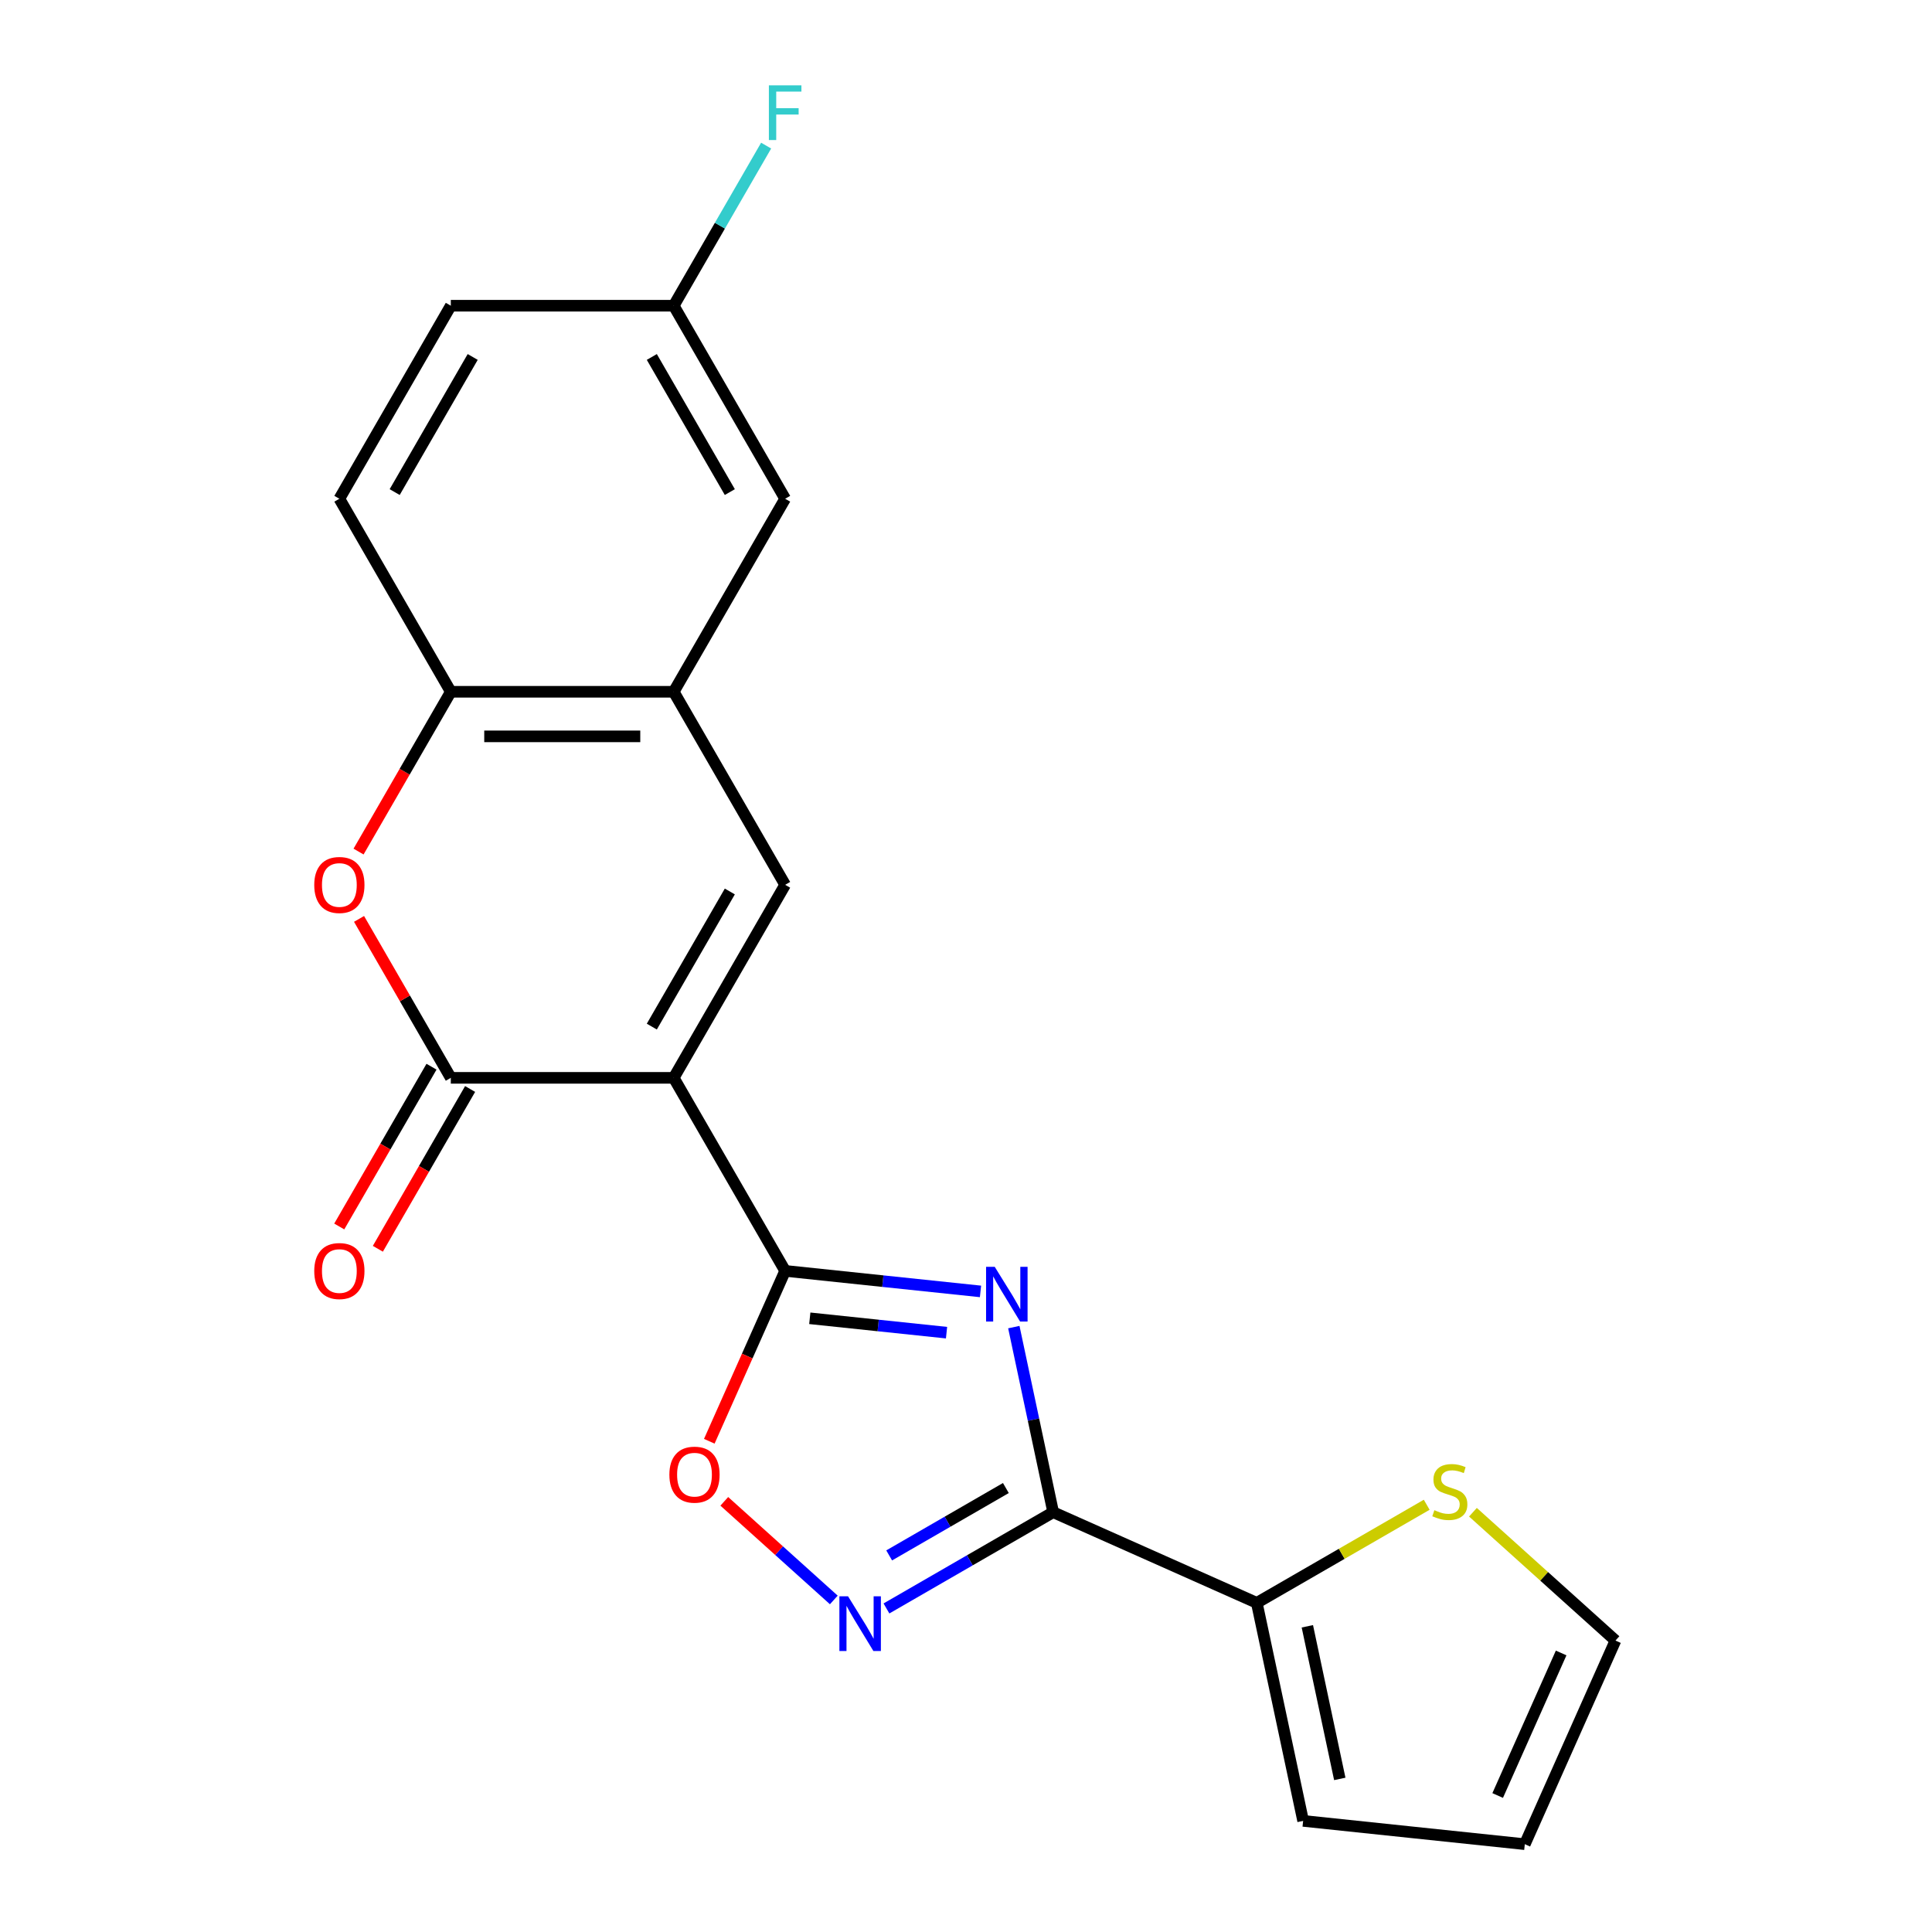 <?xml version='1.0' encoding='iso-8859-1'?>
<svg version='1.1' baseProfile='full'
              xmlns='http://www.w3.org/2000/svg'
                      xmlns:rdkit='http://www.rdkit.org/xml'
                      xmlns:xlink='http://www.w3.org/1999/xlink'
                  xml:space='preserve'
width='1000px' height='1000px' viewBox='0 0 1000 1000'>
<!-- END OF HEADER -->
<rect style='opacity:1.0;fill:#FFFFFF;stroke:none' width='1000' height='1000' x='0' y='0'> </rect>
<path class='bond-1' d='M 348.708,557.891 L 406.393,657.804' style='fill:none;fill-rule:evenodd;stroke:#000000;stroke-width:6px;stroke-linecap:butt;stroke-linejoin:miter;stroke-opacity:1' />
<path class='bond-3' d='M 348.708,557.891 L 233.338,557.891' style='fill:none;fill-rule:evenodd;stroke:#000000;stroke-width:6px;stroke-linecap:butt;stroke-linejoin:miter;stroke-opacity:1' />
<path class='bond-4' d='M 348.708,557.891 L 406.393,457.978' style='fill:none;fill-rule:evenodd;stroke:#000000;stroke-width:6px;stroke-linecap:butt;stroke-linejoin:miter;stroke-opacity:1' />
<path class='bond-4' d='M 337.378,531.367 L 377.757,461.428' style='fill:none;fill-rule:evenodd;stroke:#000000;stroke-width:6px;stroke-linecap:butt;stroke-linejoin:miter;stroke-opacity:1' />
<path class='bond-0' d='M 507.506,668.431 L 456.95,663.118' style='fill:none;fill-rule:evenodd;stroke:#0000FF;stroke-width:6px;stroke-linecap:butt;stroke-linejoin:miter;stroke-opacity:1' />
<path class='bond-0' d='M 456.95,663.118 L 406.393,657.804' style='fill:none;fill-rule:evenodd;stroke:#000000;stroke-width:6px;stroke-linecap:butt;stroke-linejoin:miter;stroke-opacity:1' />
<path class='bond-0' d='M 489.927,689.785 L 454.538,686.065' style='fill:none;fill-rule:evenodd;stroke:#0000FF;stroke-width:6px;stroke-linecap:butt;stroke-linejoin:miter;stroke-opacity:1' />
<path class='bond-0' d='M 454.538,686.065 L 419.148,682.346' style='fill:none;fill-rule:evenodd;stroke:#000000;stroke-width:6px;stroke-linecap:butt;stroke-linejoin:miter;stroke-opacity:1' />
<path class='bond-2' d='M 524.754,686.908 L 534.935,734.81' style='fill:none;fill-rule:evenodd;stroke:#0000FF;stroke-width:6px;stroke-linecap:butt;stroke-linejoin:miter;stroke-opacity:1' />
<path class='bond-2' d='M 534.935,734.81 L 545.117,782.712' style='fill:none;fill-rule:evenodd;stroke:#000000;stroke-width:6px;stroke-linecap:butt;stroke-linejoin:miter;stroke-opacity:1' />
<path class='bond-7' d='M 406.393,657.804 L 386.76,701.9' style='fill:none;fill-rule:evenodd;stroke:#000000;stroke-width:6px;stroke-linecap:butt;stroke-linejoin:miter;stroke-opacity:1' />
<path class='bond-7' d='M 386.76,701.9 L 367.128,745.995' style='fill:none;fill-rule:evenodd;stroke:#FF0000;stroke-width:6px;stroke-linecap:butt;stroke-linejoin:miter;stroke-opacity:1' />
<path class='bond-9' d='M 545.117,782.712 L 650.513,829.637' style='fill:none;fill-rule:evenodd;stroke:#000000;stroke-width:6px;stroke-linecap:butt;stroke-linejoin:miter;stroke-opacity:1' />
<path class='bond-22' d='M 545.117,782.712 L 501.973,807.622' style='fill:none;fill-rule:evenodd;stroke:#000000;stroke-width:6px;stroke-linecap:butt;stroke-linejoin:miter;stroke-opacity:1' />
<path class='bond-22' d='M 501.973,807.622 L 458.828,832.531' style='fill:none;fill-rule:evenodd;stroke:#0000FF;stroke-width:6px;stroke-linecap:butt;stroke-linejoin:miter;stroke-opacity:1' />
<path class='bond-22' d='M 520.637,770.202 L 490.436,787.639' style='fill:none;fill-rule:evenodd;stroke:#000000;stroke-width:6px;stroke-linecap:butt;stroke-linejoin:miter;stroke-opacity:1' />
<path class='bond-22' d='M 490.436,787.639 L 460.235,805.076' style='fill:none;fill-rule:evenodd;stroke:#0000FF;stroke-width:6px;stroke-linecap:butt;stroke-linejoin:miter;stroke-opacity:1' />
<path class='bond-6' d='M 233.338,557.891 L 209.589,516.756' style='fill:none;fill-rule:evenodd;stroke:#000000;stroke-width:6px;stroke-linecap:butt;stroke-linejoin:miter;stroke-opacity:1' />
<path class='bond-6' d='M 209.589,516.756 L 185.84,475.622' style='fill:none;fill-rule:evenodd;stroke:#FF0000;stroke-width:6px;stroke-linecap:butt;stroke-linejoin:miter;stroke-opacity:1' />
<path class='bond-12' d='M 223.347,552.122 L 199.471,593.477' style='fill:none;fill-rule:evenodd;stroke:#000000;stroke-width:6px;stroke-linecap:butt;stroke-linejoin:miter;stroke-opacity:1' />
<path class='bond-12' d='M 199.471,593.477 L 175.595,634.831' style='fill:none;fill-rule:evenodd;stroke:#FF0000;stroke-width:6px;stroke-linecap:butt;stroke-linejoin:miter;stroke-opacity:1' />
<path class='bond-12' d='M 243.329,563.659 L 219.453,605.014' style='fill:none;fill-rule:evenodd;stroke:#000000;stroke-width:6px;stroke-linecap:butt;stroke-linejoin:miter;stroke-opacity:1' />
<path class='bond-12' d='M 219.453,605.014 L 195.577,646.368' style='fill:none;fill-rule:evenodd;stroke:#FF0000;stroke-width:6px;stroke-linecap:butt;stroke-linejoin:miter;stroke-opacity:1' />
<path class='bond-8' d='M 406.393,457.978 L 348.708,358.064' style='fill:none;fill-rule:evenodd;stroke:#000000;stroke-width:6px;stroke-linecap:butt;stroke-linejoin:miter;stroke-opacity:1' />
<path class='bond-5' d='M 431.58,828.13 L 403.237,802.609' style='fill:none;fill-rule:evenodd;stroke:#0000FF;stroke-width:6px;stroke-linecap:butt;stroke-linejoin:miter;stroke-opacity:1' />
<path class='bond-5' d='M 403.237,802.609 L 374.894,777.089' style='fill:none;fill-rule:evenodd;stroke:#FF0000;stroke-width:6px;stroke-linecap:butt;stroke-linejoin:miter;stroke-opacity:1' />
<path class='bond-21' d='M 185.586,440.773 L 209.462,399.419' style='fill:none;fill-rule:evenodd;stroke:#FF0000;stroke-width:6px;stroke-linecap:butt;stroke-linejoin:miter;stroke-opacity:1' />
<path class='bond-21' d='M 209.462,399.419 L 233.338,358.064' style='fill:none;fill-rule:evenodd;stroke:#000000;stroke-width:6px;stroke-linecap:butt;stroke-linejoin:miter;stroke-opacity:1' />
<path class='bond-10' d='M 348.708,358.064 L 233.338,358.064' style='fill:none;fill-rule:evenodd;stroke:#000000;stroke-width:6px;stroke-linecap:butt;stroke-linejoin:miter;stroke-opacity:1' />
<path class='bond-10' d='M 331.402,381.138 L 250.644,381.138' style='fill:none;fill-rule:evenodd;stroke:#000000;stroke-width:6px;stroke-linecap:butt;stroke-linejoin:miter;stroke-opacity:1' />
<path class='bond-13' d='M 348.708,358.064 L 406.393,258.151' style='fill:none;fill-rule:evenodd;stroke:#000000;stroke-width:6px;stroke-linecap:butt;stroke-linejoin:miter;stroke-opacity:1' />
<path class='bond-11' d='M 650.513,829.637 L 694.487,804.249' style='fill:none;fill-rule:evenodd;stroke:#000000;stroke-width:6px;stroke-linecap:butt;stroke-linejoin:miter;stroke-opacity:1' />
<path class='bond-11' d='M 694.487,804.249 L 738.462,778.86' style='fill:none;fill-rule:evenodd;stroke:#CCCC00;stroke-width:6px;stroke-linecap:butt;stroke-linejoin:miter;stroke-opacity:1' />
<path class='bond-14' d='M 650.513,829.637 L 674.5,942.486' style='fill:none;fill-rule:evenodd;stroke:#000000;stroke-width:6px;stroke-linecap:butt;stroke-linejoin:miter;stroke-opacity:1' />
<path class='bond-14' d='M 676.681,841.767 L 693.471,920.761' style='fill:none;fill-rule:evenodd;stroke:#000000;stroke-width:6px;stroke-linecap:butt;stroke-linejoin:miter;stroke-opacity:1' />
<path class='bond-17' d='M 233.338,358.064 L 175.653,258.151' style='fill:none;fill-rule:evenodd;stroke:#000000;stroke-width:6px;stroke-linecap:butt;stroke-linejoin:miter;stroke-opacity:1' />
<path class='bond-15' d='M 762.39,782.725 L 799.277,815.937' style='fill:none;fill-rule:evenodd;stroke:#CCCC00;stroke-width:6px;stroke-linecap:butt;stroke-linejoin:miter;stroke-opacity:1' />
<path class='bond-15' d='M 799.277,815.937 L 836.163,849.15' style='fill:none;fill-rule:evenodd;stroke:#000000;stroke-width:6px;stroke-linecap:butt;stroke-linejoin:miter;stroke-opacity:1' />
<path class='bond-18' d='M 406.393,258.151 L 348.708,158.238' style='fill:none;fill-rule:evenodd;stroke:#000000;stroke-width:6px;stroke-linecap:butt;stroke-linejoin:miter;stroke-opacity:1' />
<path class='bond-18' d='M 377.757,254.701 L 337.378,184.762' style='fill:none;fill-rule:evenodd;stroke:#000000;stroke-width:6px;stroke-linecap:butt;stroke-linejoin:miter;stroke-opacity:1' />
<path class='bond-16' d='M 674.5,942.486 L 789.238,954.545' style='fill:none;fill-rule:evenodd;stroke:#000000;stroke-width:6px;stroke-linecap:butt;stroke-linejoin:miter;stroke-opacity:1' />
<path class='bond-24' d='M 836.163,849.15 L 789.238,954.545' style='fill:none;fill-rule:evenodd;stroke:#000000;stroke-width:6px;stroke-linecap:butt;stroke-linejoin:miter;stroke-opacity:1' />
<path class='bond-24' d='M 808.045,855.574 L 775.197,929.351' style='fill:none;fill-rule:evenodd;stroke:#000000;stroke-width:6px;stroke-linecap:butt;stroke-linejoin:miter;stroke-opacity:1' />
<path class='bond-23' d='M 175.653,258.151 L 233.338,158.238' style='fill:none;fill-rule:evenodd;stroke:#000000;stroke-width:6px;stroke-linecap:butt;stroke-linejoin:miter;stroke-opacity:1' />
<path class='bond-23' d='M 204.289,254.701 L 244.668,184.762' style='fill:none;fill-rule:evenodd;stroke:#000000;stroke-width:6px;stroke-linecap:butt;stroke-linejoin:miter;stroke-opacity:1' />
<path class='bond-19' d='M 348.708,158.238 L 233.338,158.238' style='fill:none;fill-rule:evenodd;stroke:#000000;stroke-width:6px;stroke-linecap:butt;stroke-linejoin:miter;stroke-opacity:1' />
<path class='bond-20' d='M 348.708,158.238 L 372.63,116.803' style='fill:none;fill-rule:evenodd;stroke:#000000;stroke-width:6px;stroke-linecap:butt;stroke-linejoin:miter;stroke-opacity:1' />
<path class='bond-20' d='M 372.63,116.803 L 396.552,75.369' style='fill:none;fill-rule:evenodd;stroke:#33CCCC;stroke-width:6px;stroke-linecap:butt;stroke-linejoin:miter;stroke-opacity:1' />
<path  class='atom-1' d='M 514.871 655.703
L 524.151 670.703
Q 525.071 672.183, 526.551 674.863
Q 528.031 677.543, 528.111 677.703
L 528.111 655.703
L 531.871 655.703
L 531.871 684.023
L 527.991 684.023
L 518.031 667.623
Q 516.871 665.703, 515.631 663.503
Q 514.431 661.303, 514.071 660.623
L 514.071 684.023
L 510.391 684.023
L 510.391 655.703
L 514.871 655.703
' fill='#0000FF'/>
<path  class='atom-6' d='M 438.944 826.237
L 448.224 841.237
Q 449.144 842.717, 450.624 845.397
Q 452.104 848.077, 452.184 848.237
L 452.184 826.237
L 455.944 826.237
L 455.944 854.557
L 452.064 854.557
L 442.104 838.157
Q 440.944 836.237, 439.704 834.037
Q 438.504 831.837, 438.144 831.157
L 438.144 854.557
L 434.464 854.557
L 434.464 826.237
L 438.944 826.237
' fill='#0000FF'/>
<path  class='atom-7' d='M 162.653 458.058
Q 162.653 451.258, 166.013 447.458
Q 169.373 443.658, 175.653 443.658
Q 181.933 443.658, 185.293 447.458
Q 188.653 451.258, 188.653 458.058
Q 188.653 464.938, 185.253 468.858
Q 181.853 472.738, 175.653 472.738
Q 169.413 472.738, 166.013 468.858
Q 162.653 464.978, 162.653 458.058
M 175.653 469.538
Q 179.973 469.538, 182.293 466.658
Q 184.653 463.738, 184.653 458.058
Q 184.653 452.498, 182.293 449.698
Q 179.973 446.858, 175.653 446.858
Q 171.333 446.858, 168.973 449.658
Q 166.653 452.458, 166.653 458.058
Q 166.653 463.778, 168.973 466.658
Q 171.333 469.538, 175.653 469.538
' fill='#FF0000'/>
<path  class='atom-8' d='M 346.468 763.28
Q 346.468 756.48, 349.828 752.68
Q 353.188 748.88, 359.468 748.88
Q 365.748 748.88, 369.108 752.68
Q 372.468 756.48, 372.468 763.28
Q 372.468 770.16, 369.068 774.08
Q 365.668 777.96, 359.468 777.96
Q 353.228 777.96, 349.828 774.08
Q 346.468 770.2, 346.468 763.28
M 359.468 774.76
Q 363.788 774.76, 366.108 771.88
Q 368.468 768.96, 368.468 763.28
Q 368.468 757.72, 366.108 754.92
Q 363.788 752.08, 359.468 752.08
Q 355.148 752.08, 352.788 754.88
Q 350.468 757.68, 350.468 763.28
Q 350.468 769, 352.788 771.88
Q 355.148 774.76, 359.468 774.76
' fill='#FF0000'/>
<path  class='atom-12' d='M 742.426 781.672
Q 742.746 781.792, 744.066 782.352
Q 745.386 782.912, 746.826 783.272
Q 748.306 783.592, 749.746 783.592
Q 752.426 783.592, 753.986 782.312
Q 755.546 780.992, 755.546 778.712
Q 755.546 777.152, 754.746 776.192
Q 753.986 775.232, 752.786 774.712
Q 751.586 774.192, 749.586 773.592
Q 747.066 772.832, 745.546 772.112
Q 744.066 771.392, 742.986 769.872
Q 741.946 768.352, 741.946 765.792
Q 741.946 762.232, 744.346 760.032
Q 746.786 757.832, 751.586 757.832
Q 754.866 757.832, 758.586 759.392
L 757.666 762.472
Q 754.266 761.072, 751.706 761.072
Q 748.946 761.072, 747.426 762.232
Q 745.906 763.352, 745.946 765.312
Q 745.946 766.832, 746.706 767.752
Q 747.506 768.672, 748.626 769.192
Q 749.786 769.712, 751.706 770.312
Q 754.266 771.112, 755.786 771.912
Q 757.306 772.712, 758.386 774.352
Q 759.506 775.952, 759.506 778.712
Q 759.506 782.632, 756.866 784.752
Q 754.266 786.832, 749.906 786.832
Q 747.386 786.832, 745.466 786.272
Q 743.586 785.752, 741.346 784.832
L 742.426 781.672
' fill='#CCCC00'/>
<path  class='atom-13' d='M 162.653 657.884
Q 162.653 651.084, 166.013 647.284
Q 169.373 643.484, 175.653 643.484
Q 181.933 643.484, 185.293 647.284
Q 188.653 651.084, 188.653 657.884
Q 188.653 664.764, 185.253 668.684
Q 181.853 672.564, 175.653 672.564
Q 169.413 672.564, 166.013 668.684
Q 162.653 664.804, 162.653 657.884
M 175.653 669.364
Q 179.973 669.364, 182.293 666.484
Q 184.653 663.564, 184.653 657.884
Q 184.653 652.324, 182.293 649.524
Q 179.973 646.684, 175.653 646.684
Q 171.333 646.684, 168.973 649.484
Q 166.653 652.284, 166.653 657.884
Q 166.653 663.604, 168.973 666.484
Q 171.333 669.364, 175.653 669.364
' fill='#FF0000'/>
<path  class='atom-21' d='M 397.973 44.165
L 414.813 44.165
L 414.813 47.405
L 401.773 47.405
L 401.773 56.005
L 413.373 56.005
L 413.373 59.285
L 401.773 59.285
L 401.773 72.485
L 397.973 72.485
L 397.973 44.165
' fill='#33CCCC'/>
</svg>

